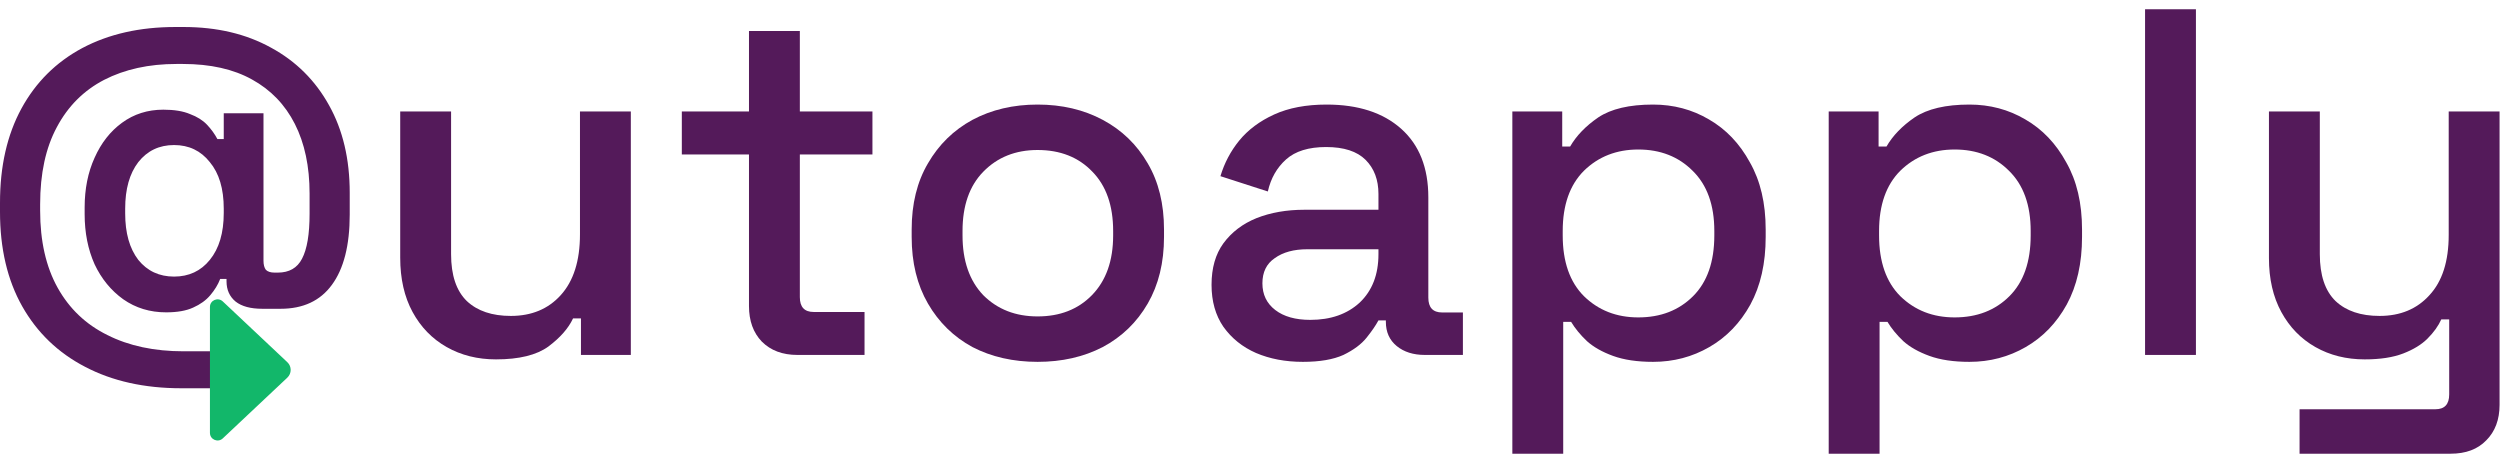 <svg xmlns="http://www.w3.org/2000/svg" width="162" height="30" viewBox="0 0 162 30" fill="none">
    <path d="M32.142 23.288C30.947 23.288 29.881 23.021 28.942 22.488C28.003 21.955 27.267 21.197 26.734 20.216C26.201 19.235 25.934 18.061 25.934 16.696V7.224H29.23V16.472C29.23 17.837 29.571 18.851 30.254 19.512C30.937 20.152 31.886 20.472 33.102 20.472C34.446 20.472 35.523 20.024 36.334 19.128C37.166 18.211 37.582 16.899 37.582 15.192V7.224H40.878V23H37.646V20.632H37.134C36.835 21.272 36.302 21.88 35.534 22.456C34.766 23.011 33.635 23.288 32.142 23.288Z" fill="#541A5A"/>
    <path d="M51.67 23C50.71 23 49.942 22.712 49.366 22.136C48.812 21.56 48.534 20.792 48.534 19.832V10.008H44.182V7.224H48.534V2.008H51.83V7.224H56.534V10.008H51.83V19.256C51.83 19.896 52.129 20.216 52.726 20.216H56.022V23H51.67Z" fill="#541A5A"/>
    <path d="M67.236 23.448C65.657 23.448 64.249 23.128 63.012 22.488C61.796 21.827 60.836 20.888 60.132 19.672C59.428 18.456 59.076 17.016 59.076 15.352V14.872C59.076 13.208 59.428 11.779 60.132 10.584C60.836 9.368 61.796 8.429 63.012 7.768C64.249 7.107 65.657 6.776 67.236 6.776C68.815 6.776 70.223 7.107 71.46 7.768C72.697 8.429 73.668 9.368 74.372 10.584C75.076 11.779 75.428 13.208 75.428 14.872V15.352C75.428 17.016 75.076 18.456 74.372 19.672C73.668 20.888 72.697 21.827 71.46 22.488C70.223 23.128 68.815 23.448 67.236 23.448ZM67.236 20.504C68.687 20.504 69.86 20.045 70.756 19.128C71.673 18.189 72.132 16.899 72.132 15.256V14.968C72.132 13.325 71.684 12.045 70.788 11.128C69.892 10.189 68.708 9.72 67.236 9.72C65.807 9.72 64.633 10.189 63.716 11.128C62.82 12.045 62.372 13.325 62.372 14.968V15.256C62.372 16.899 62.82 18.189 63.716 19.128C64.633 20.045 65.807 20.504 67.236 20.504Z" fill="#541A5A"/>
    <path d="M84.428 23.448C83.297 23.448 82.284 23.256 81.388 22.872C80.513 22.488 79.809 21.923 79.276 21.176C78.764 20.429 78.508 19.523 78.508 18.456C78.508 17.368 78.764 16.472 79.276 15.768C79.809 15.043 80.524 14.499 81.42 14.136C82.337 13.773 83.372 13.592 84.524 13.592H89.324V12.568C89.324 11.651 89.046 10.915 88.492 10.36C87.937 9.805 87.084 9.528 85.932 9.528C84.801 9.528 83.937 9.795 83.34 10.328C82.742 10.861 82.348 11.555 82.156 12.408L79.084 11.416C79.34 10.563 79.745 9.795 80.3 9.112C80.876 8.408 81.633 7.843 82.572 7.416C83.51 6.989 84.641 6.776 85.964 6.776C88.012 6.776 89.622 7.299 90.796 8.344C91.969 9.389 92.556 10.872 92.556 12.792V19.288C92.556 19.928 92.854 20.248 93.452 20.248H94.796V23H92.332C91.585 23 90.977 22.808 90.508 22.424C90.038 22.04 89.804 21.517 89.804 20.856V20.76H89.324C89.153 21.08 88.897 21.453 88.556 21.88C88.214 22.307 87.713 22.68 87.052 23C86.39 23.299 85.516 23.448 84.428 23.448ZM84.908 20.728C86.23 20.728 87.297 20.355 88.108 19.608C88.918 18.84 89.324 17.795 89.324 16.472V16.152H84.716C83.841 16.152 83.137 16.344 82.604 16.728C82.07 17.091 81.804 17.635 81.804 18.36C81.804 19.085 82.081 19.661 82.636 20.088C83.19 20.515 83.948 20.728 84.908 20.728Z" fill="#541A5A"/>
    <path d="M98 29.4V7.224H101.232V9.496H101.744C102.15 8.792 102.758 8.163 103.568 7.608C104.4 7.053 105.584 6.776 107.12 6.776C108.443 6.776 109.648 7.096 110.736 7.736C111.846 8.376 112.731 9.304 113.392 10.52C114.075 11.715 114.416 13.165 114.416 14.872V15.352C114.416 17.059 114.086 18.52 113.424 19.736C112.763 20.931 111.878 21.848 110.768 22.488C109.659 23.128 108.443 23.448 107.12 23.448C106.096 23.448 105.232 23.32 104.528 23.064C103.824 22.808 103.259 22.488 102.832 22.104C102.406 21.699 102.064 21.283 101.808 20.856H101.296V29.4H98ZM106.16 20.568C107.611 20.568 108.795 20.109 109.712 19.192C110.63 18.275 111.088 16.963 111.088 15.256V14.968C111.088 13.283 110.619 11.981 109.68 11.064C108.763 10.147 107.59 9.688 106.16 9.688C104.752 9.688 103.579 10.147 102.64 11.064C101.723 11.981 101.264 13.283 101.264 14.968V15.256C101.264 16.963 101.723 18.275 102.64 19.192C103.579 20.109 104.752 20.568 106.16 20.568Z" fill="#541A5A"/>
    <path d="M118.5 29.4V7.224H121.732V9.496H122.244C122.65 8.792 123.258 8.163 124.068 7.608C124.9 7.053 126.084 6.776 127.62 6.776C128.943 6.776 130.148 7.096 131.236 7.736C132.346 8.376 133.231 9.304 133.892 10.52C134.575 11.715 134.916 13.165 134.916 14.872V15.352C134.916 17.059 134.586 18.52 133.924 19.736C133.263 20.931 132.378 21.848 131.268 22.488C130.159 23.128 128.943 23.448 127.62 23.448C126.596 23.448 125.732 23.32 125.028 23.064C124.324 22.808 123.759 22.488 123.332 22.104C122.906 21.699 122.564 21.283 122.308 20.856H121.796V29.4H118.5ZM126.66 20.568C128.111 20.568 129.295 20.109 130.212 19.192C131.13 18.275 131.588 16.963 131.588 15.256V14.968C131.588 13.283 131.119 11.981 130.18 11.064C129.263 10.147 128.09 9.688 126.66 9.688C125.252 9.688 124.079 10.147 123.14 11.064C122.223 11.981 121.764 13.283 121.764 14.968V15.256C121.764 16.963 122.223 18.275 123.14 19.192C124.079 20.109 125.252 20.568 126.66 20.568Z" fill="#541A5A"/>
    <path d="M139 23V0.6H142.296V23H139Z" fill="#541A5A"/>
    <path d="M149.012 29.4V26.52H157.812C158.409 26.52 158.708 26.2 158.708 25.56V20.696H158.196C158.004 21.123 157.705 21.539 157.3 21.944C156.916 22.328 156.393 22.648 155.732 22.904C155.071 23.16 154.239 23.288 153.236 23.288C152.041 23.288 150.975 23.021 150.036 22.488C149.097 21.955 148.361 21.197 147.828 20.216C147.295 19.235 147.028 18.072 147.028 16.728V7.224H150.324V16.472C150.324 17.837 150.665 18.851 151.348 19.512C152.031 20.152 152.98 20.472 154.196 20.472C155.54 20.472 156.617 20.024 157.428 19.128C158.26 18.232 158.676 16.931 158.676 15.224V7.224H161.972V26.232C161.972 27.192 161.684 27.96 161.108 28.536C160.553 29.112 159.785 29.4 158.804 29.4H149.012Z" fill="#541A5A"/>
    <path d="M11.743 25.159C9.357 25.159 7.279 24.696 5.511 23.768C3.76 22.859 2.404 21.554 1.442 19.854C0.481 18.154 0 16.111 0 13.725V13.133C0 10.764 0.464 8.729 1.391 7.029C2.318 5.33 3.631 4.025 5.331 3.115C7.048 2.205 9.056 1.75 11.357 1.75H11.898C14.061 1.75 15.949 2.196 17.563 3.089C19.177 3.965 20.43 5.21 21.323 6.823C22.216 8.42 22.662 10.309 22.662 12.489V13.905C22.662 15.897 22.276 17.416 21.503 18.463C20.748 19.494 19.641 20.009 18.181 20.009H16.997C16.241 20.009 15.666 19.854 15.271 19.545C14.876 19.219 14.679 18.781 14.679 18.232V18.077H14.267C14.13 18.438 13.915 18.79 13.623 19.133C13.348 19.459 12.979 19.725 12.516 19.931C12.069 20.137 11.486 20.24 10.765 20.24C9.717 20.24 8.79 19.957 7.983 19.391C7.194 18.824 6.575 18.069 6.129 17.124C5.7 16.163 5.485 15.081 5.485 13.88V13.442C5.485 12.24 5.7 11.167 6.129 10.223C6.558 9.261 7.151 8.506 7.906 7.956C8.679 7.39 9.571 7.107 10.584 7.107C11.288 7.107 11.863 7.201 12.31 7.39C12.773 7.562 13.142 7.793 13.417 8.085C13.692 8.377 13.915 8.686 14.087 9.012H14.499V7.338H17.074V16.893C17.074 17.15 17.125 17.348 17.229 17.485C17.349 17.605 17.538 17.665 17.795 17.665H18.001C18.739 17.665 19.263 17.365 19.572 16.764C19.898 16.146 20.061 15.176 20.061 13.854V12.54C20.061 10.789 19.744 9.287 19.108 8.034C18.473 6.78 17.546 5.819 16.327 5.149C15.125 4.48 13.632 4.145 11.846 4.145H11.434C9.649 4.145 8.086 4.488 6.747 5.175C5.425 5.862 4.404 6.883 3.683 8.24C2.962 9.579 2.601 11.244 2.601 13.236V13.648C2.601 15.622 2.979 17.288 3.734 18.644C4.49 20 5.563 21.022 6.953 21.708C8.344 22.412 9.992 22.764 11.898 22.764H17.1V25.159H11.743ZM11.28 17.923C12.241 17.923 13.014 17.562 13.597 16.841C14.198 16.103 14.499 15.09 14.499 13.802V13.519C14.499 12.231 14.198 11.227 13.597 10.506C13.014 9.768 12.241 9.399 11.28 9.399C10.318 9.399 9.546 9.768 8.962 10.506C8.395 11.244 8.112 12.249 8.112 13.519V13.828C8.112 15.098 8.395 16.103 8.962 16.841C9.546 17.562 10.318 17.923 11.28 17.923Z" fill="#541A5A"/>
    <path d="M14.435 28.409L18.62 24.47C18.908 24.199 18.908 23.741 18.62 23.471L14.435 19.532C14.12 19.236 13.604 19.459 13.604 19.89V28.05C13.604 28.482 14.12 28.704 14.435 28.409Z" fill="#12B76A"/>
</svg>